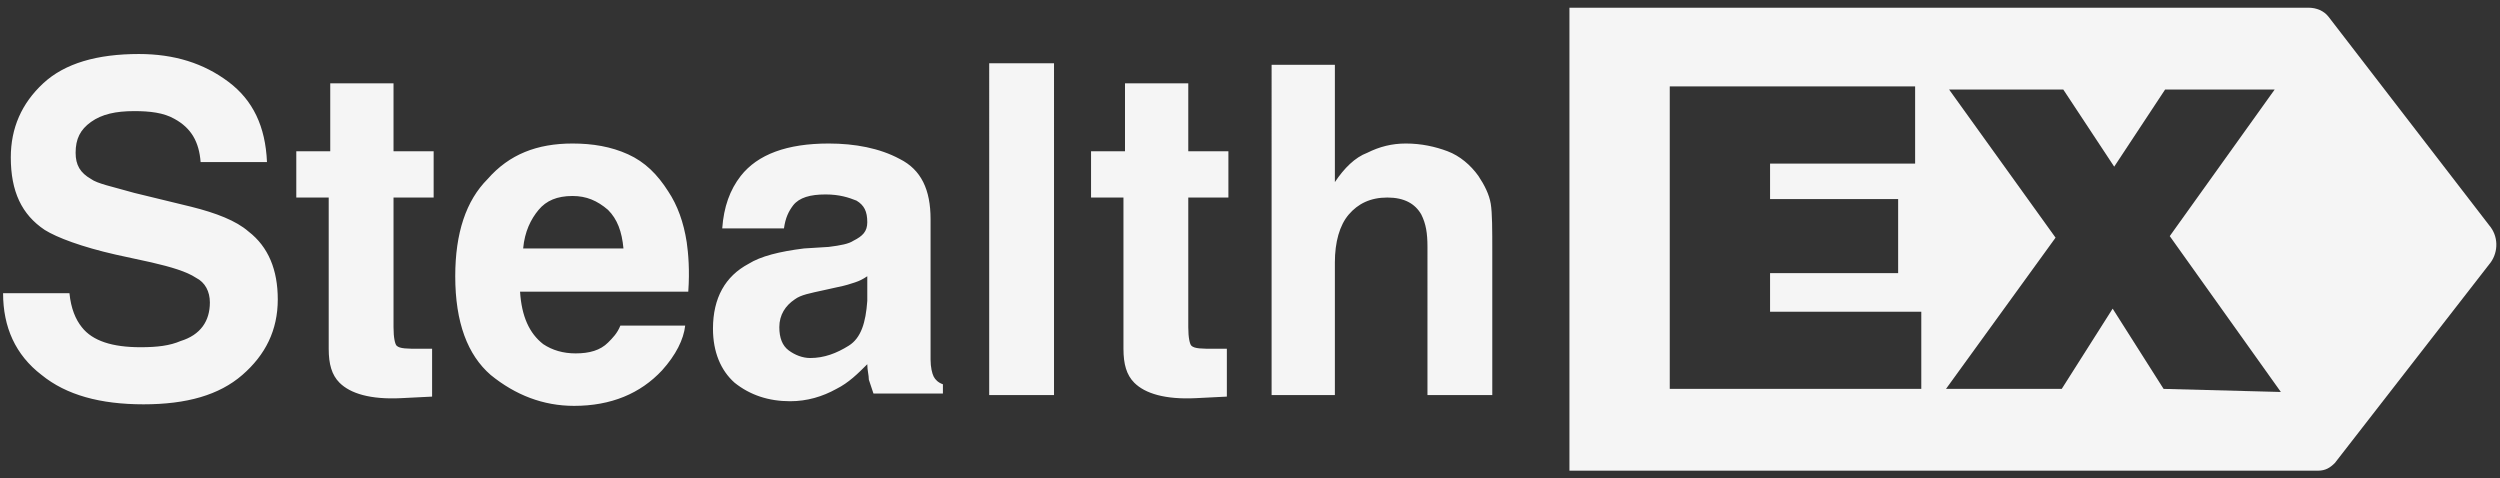 <?xml version="1.0" encoding="utf-8"?>
<!-- Generator: Adobe Illustrator 27.1.1, SVG Export Plug-In . SVG Version: 6.00 Build 0)  -->
<svg version="1.1" id="Layer_1" xmlns="http://www.w3.org/2000/svg" xmlns:xlink="http://www.w3.org/1999/xlink" x="0px" y="0px"
	 viewBox="0 0 162 31" style="enable-background:new 0 0 162 31;" xml:space="preserve">
<rect x="0" y="0" width="162" height="31" fill="#333333" stroke="none"/>
<style type="text/css">
	.st0{opacity:0.95;fill:#FFFFFF;enable-background:new    ;}
	.st1{opacity:0.95;fill-rule:evenodd;clip-rule:evenodd;fill:#FFFFFF;enable-background:new    ;}
</style>
<g>
	<path class="st0" d="M161.3,14.6L150.9,1.1c-0.3-0.4-0.8-0.6-1.3-0.6h-47.9v30h48.5c0.5,0,0.8-0.2,1.1-0.5l10.1-13
		C161.9,16.3,161.9,15.3,161.3,14.6z M124.4,25.2h-16.2V5.6h15.9v5h-9.4v2.3h8.3v4.8h-8.3v2.5h9.8v5H124.4z M140.2,25.2l-3.3-5.2
		l-3.3,5.2h-7.5l7.1-9.8l-6.9-9.6h7.4l3.3,5l3.3-5h7.1l-6.8,9.5l7.2,10.1L140.2,25.2L140.2,25.2z"/>
	<path class="st1" d="M4.5,19c0.1,1,0.4,1.7,0.8,2.2c0.7,0.9,2,1.3,3.8,1.3c1.1,0,1.9-0.1,2.6-0.4c1.3-0.4,1.9-1.3,1.9-2.5
		c0-0.7-0.3-1.3-0.9-1.6c-0.6-0.4-1.6-0.7-2.9-1l-2.3-0.5c-2.2-0.5-3.8-1.1-4.6-1.6c-1.5-1-2.2-2.5-2.2-4.7c0-1.9,0.7-3.5,2.1-4.8
		S6.3,3.5,9,3.5c2.3,0,4.2,0.6,5.8,1.8s2.4,2.9,2.5,5.2H13c-0.1-1.3-0.6-2.2-1.7-2.8c-0.7-0.4-1.6-0.5-2.6-0.5
		c-1.2,0-2.1,0.2-2.8,0.7s-1,1.1-1,2c0,0.8,0.3,1.3,1,1.7c0.4,0.3,1.4,0.5,2.8,0.9l3.7,0.9c1.6,0.4,2.9,0.9,3.7,1.6
		c1.3,1,1.9,2.5,1.9,4.4c0,2-0.8,3.6-2.3,4.9s-3.6,1.9-6.4,1.9s-5-0.6-6.6-1.9C1,23,0.2,21.2,0.2,19H4.5z M19.2,12.8v-3h2.2V5.4h4.1
		v4.4h2.6v3h-2.6v8.4c0,0.7,0.1,1.1,0.2,1.2c0.2,0.2,0.7,0.2,1.5,0.2c0.1,0,0.3,0,0.4,0s0.3,0,0.4,0v3.1l-2,0.1c-2,0.1-3.3-0.3-4-1
		c-0.5-0.5-0.7-1.2-0.7-2.2v-9.8C21.3,12.8,19.2,12.8,19.2,12.8z M37.1,12.7c-1,0-1.7,0.3-2.2,0.9c-0.5,0.6-0.9,1.4-1,2.5h6.5
		c-0.1-1.1-0.4-1.9-1-2.5C38.7,13,38,12.7,37.1,12.7z M37.1,9.3c1.3,0,2.5,0.2,3.6,0.7s1.9,1.3,2.6,2.4c0.6,0.9,1,2,1.2,3.3
		c0.1,0.7,0.2,1.8,0.1,3.2H33.7c0.1,1.6,0.6,2.7,1.5,3.4c0.6,0.4,1.3,0.6,2.1,0.6c0.9,0,1.6-0.2,2.1-0.7c0.3-0.3,0.6-0.6,0.8-1.1
		h4.2C44.3,22,43.8,23,42.9,24c-1.4,1.5-3.3,2.3-5.7,2.3c-2,0-3.8-0.7-5.4-2c-1.5-1.3-2.3-3.4-2.3-6.4c0-2.8,0.7-4.9,2.1-6.3
		C33,10,34.8,9.3,37.1,9.3z M56.2,17.9c-0.3,0.2-0.5,0.3-0.8,0.4s-0.6,0.2-1.1,0.3l-0.9,0.2c-0.9,0.2-1.5,0.3-1.9,0.6
		c-0.6,0.4-1,1-1,1.8c0,0.7,0.2,1.2,0.6,1.5c0.4,0.3,0.9,0.5,1.4,0.5c0.9,0,1.7-0.3,2.5-0.8s1.1-1.5,1.2-2.9V17.9z M53.7,16
		c0.8-0.1,1.3-0.2,1.6-0.4c0.6-0.3,0.9-0.6,0.9-1.2c0-0.7-0.2-1.1-0.7-1.4c-0.5-0.2-1.1-0.4-2-0.4c-1,0-1.7,0.2-2.1,0.7
		c-0.3,0.4-0.5,0.8-0.6,1.5h-4c0.1-1.4,0.5-2.5,1.2-3.4c1.1-1.4,3-2.1,5.7-2.1c1.7,0,3.3,0.3,4.6,1c1.4,0.7,2,2,2,3.9v7.3
		c0,0.5,0,1.1,0,1.8c0,0.5,0.1,0.9,0.2,1.1c0.1,0.2,0.3,0.4,0.6,0.5v0.6h-4.5c-0.1-0.3-0.2-0.6-0.3-0.9c0-0.3-0.1-0.6-0.1-1
		c-0.6,0.6-1.2,1.2-2,1.6c-0.9,0.5-1.9,0.8-3,0.8c-1.4,0-2.6-0.4-3.6-1.2c-0.9-0.8-1.4-2-1.4-3.5c0-2,0.8-3.4,2.3-4.2
		c0.8-0.5,2-0.8,3.6-1L53.7,16z M68.3,25.6h-4.2V4.1h4.2V25.6z M70.7,12.8v-3h2.2V5.4H77v4.4h2.6v3H77v8.4c0,0.7,0.1,1.1,0.2,1.2
		c0.2,0.2,0.7,0.2,1.5,0.2c0.1,0,0.3,0,0.4,0s0.3,0,0.4,0v3.1l-2,0.1c-2,0.1-3.3-0.3-4-1c-0.5-0.5-0.7-1.2-0.7-2.2v-9.8
		C72.8,12.8,70.7,12.8,70.7,12.8z M91.1,9.3c1,0,1.9,0.2,2.7,0.5c0.8,0.3,1.5,0.9,2,1.6c0.4,0.6,0.7,1.2,0.8,1.8
		c0.1,0.6,0.1,1.7,0.1,3.1v9.3h-4.2V16c0-0.9-0.1-1.5-0.4-2.1c-0.4-0.7-1.1-1.1-2.2-1.1s-1.9,0.4-2.5,1.1c-0.6,0.7-0.9,1.8-0.9,3.1
		v8.6h-4.1V4.2h4.1v7.6c0.6-0.9,1.3-1.6,2.1-1.9C89.4,9.5,90.2,9.3,91.1,9.3z"/>
</g>
</svg>
